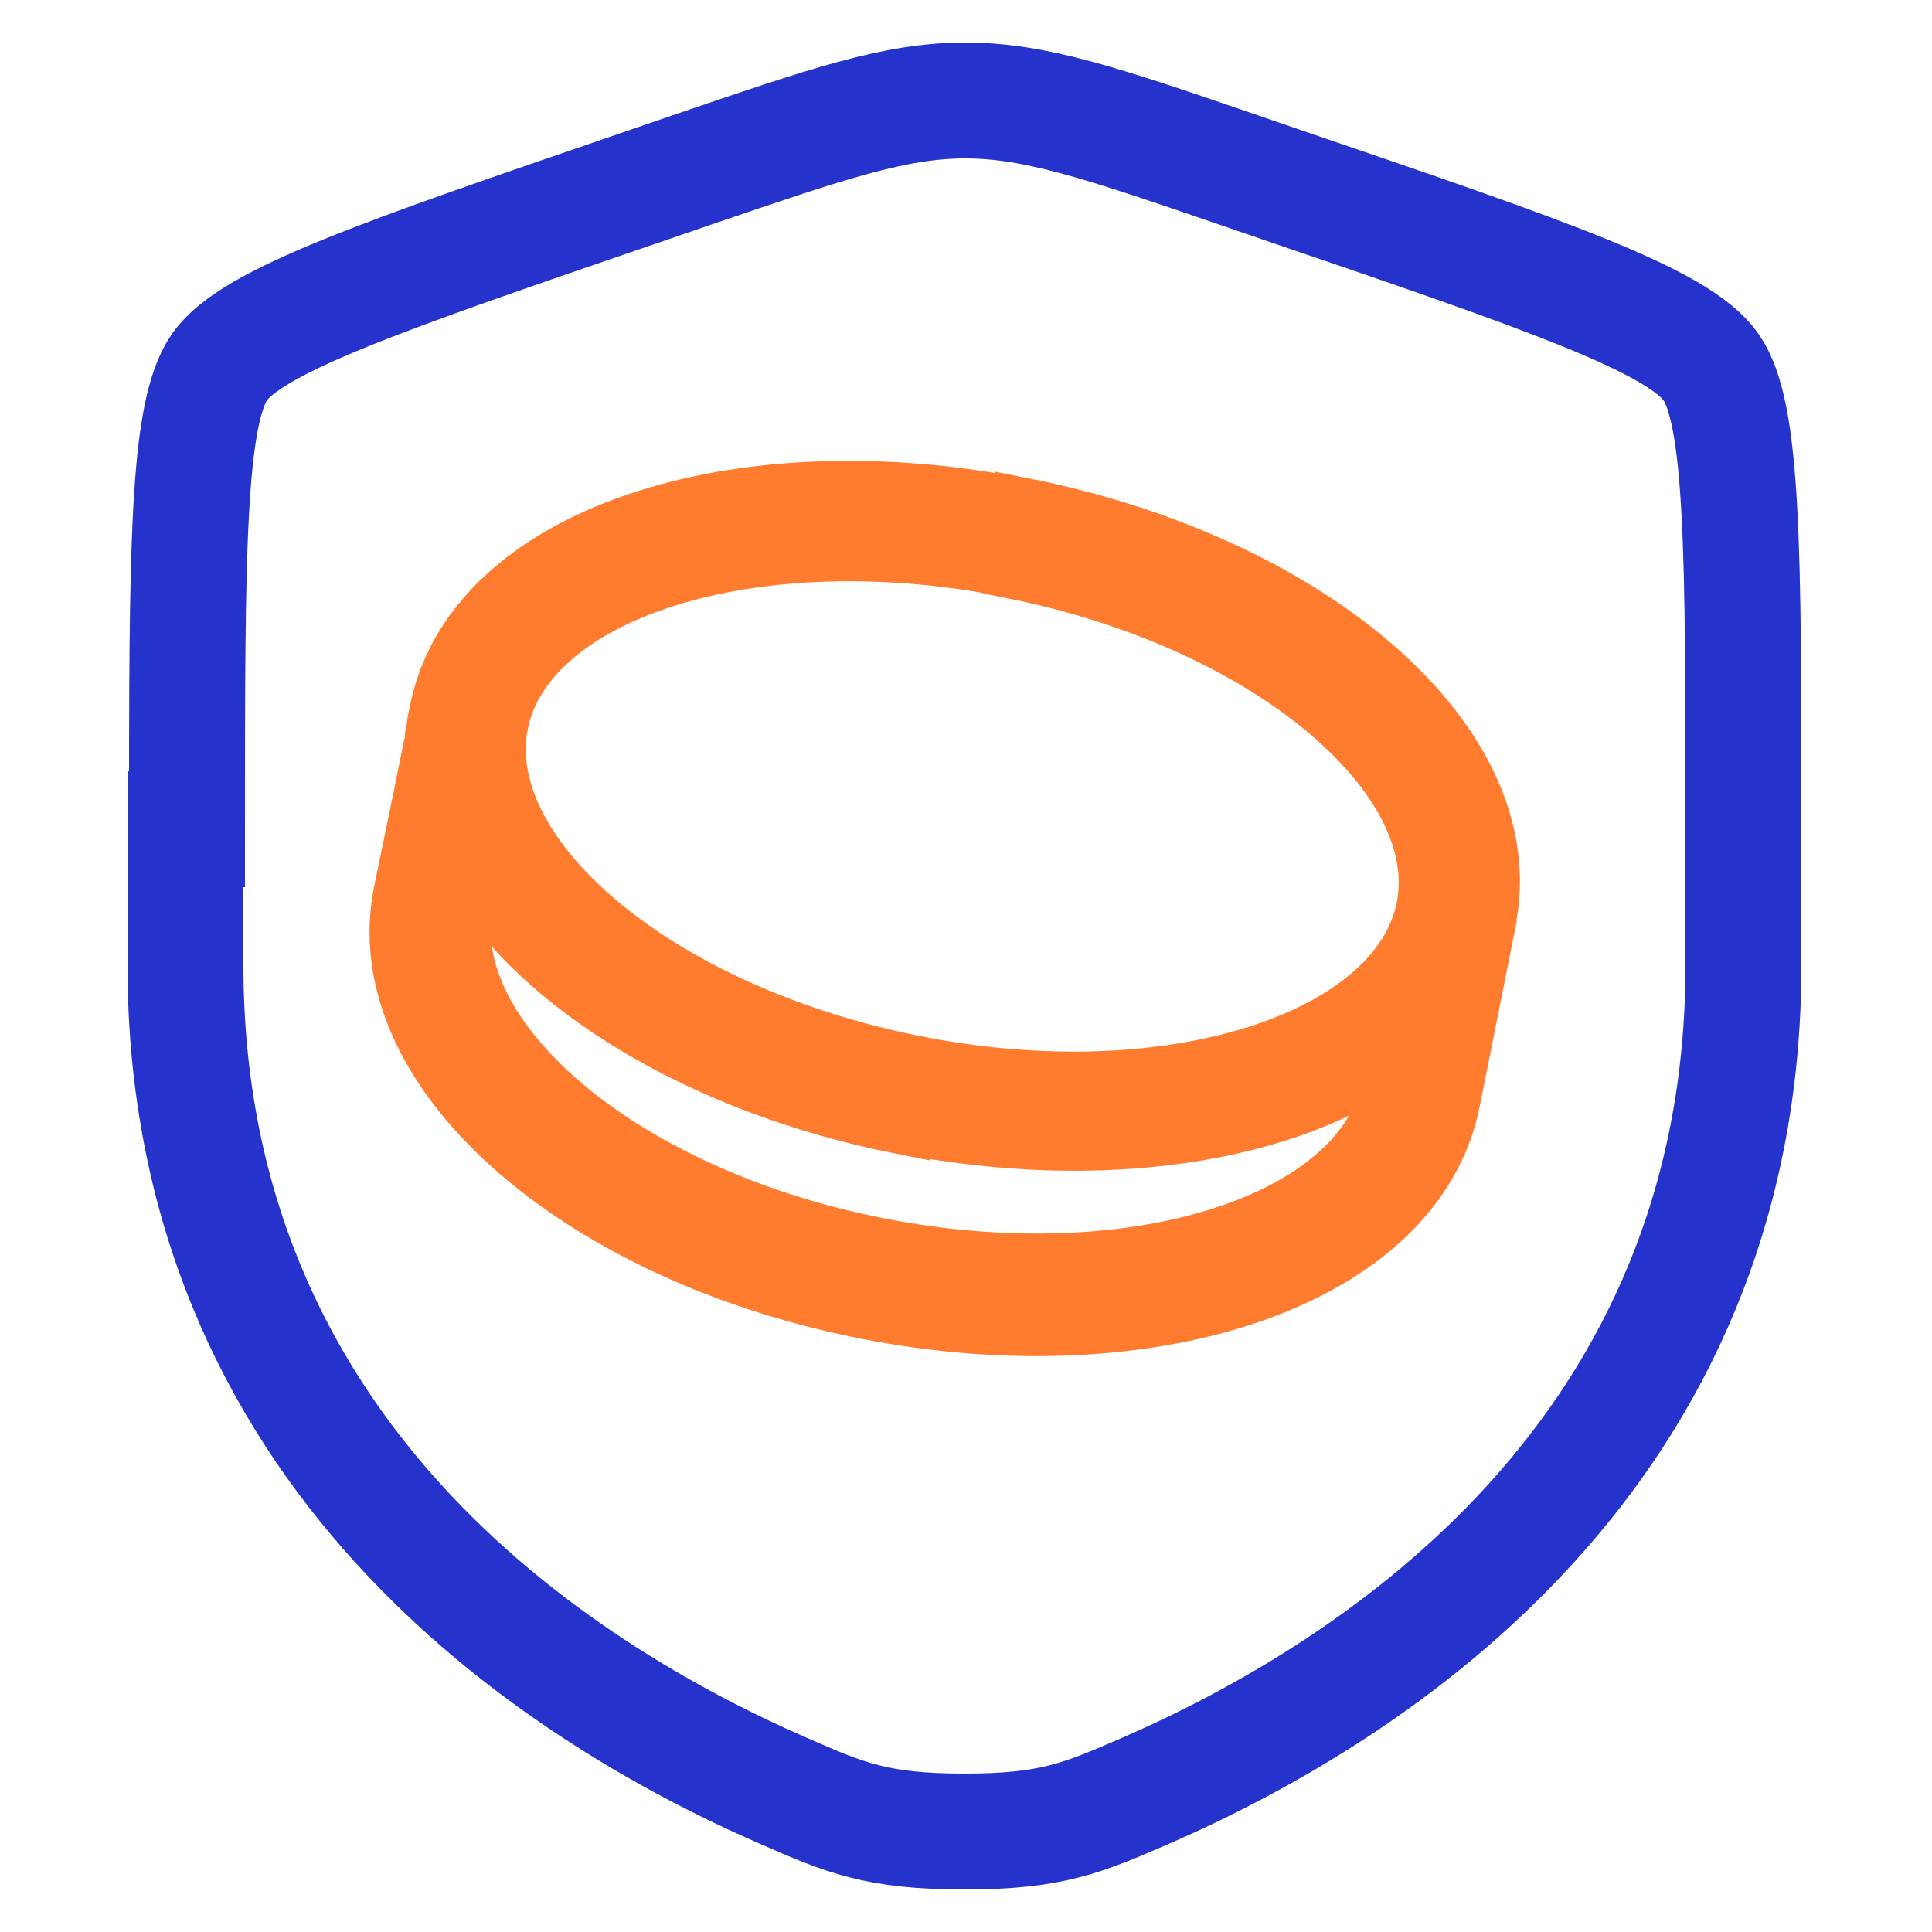 <?xml version="1.0" encoding="UTF-8"?>
<svg xmlns="http://www.w3.org/2000/svg" version="1.1" viewBox="0 0 25 25">
  <!-- Generator: Adobe Illustrator 29.8.1, SVG Export Plug-In . SVG Version: 2.1.1 Build 2)  -->
  <defs>
    <style>
      .st0 {
        fill: none;
        stroke: #2533cc;
        stroke-miterlimit: 133.33;
        stroke-width: 1.5px;
      }

      .st1 {
        fill: #ff7b2d;
        stroke: #ff7b2d;
        stroke-miterlimit: 10;
        stroke-width: .75px;
      }
    </style>
  </defs>
  <g id="link">
    <path id="coin" class="st1" d="M13.25,6.56c3.73.74,6.46,3.08,5.99,5.36-.03.13-.06.25-.11.37h.04s-.39,1.95-.39,1.95c-.45,2.3-3.86,3.45-7.59,2.71s-6.45-3.11-5.98-5.41h0l.26-1.26.13-.65v.04s0,.06,0,.06c0,.02,0,.03.01.06h0l.02.04c0-.1,0-.19,0-.29h-.01s-.02-.02.01-.04c0-.09.02-.19.04-.28.44-2.28,3.85-3.4,7.58-2.65ZM11.66,14.56c-2.57-.51-4.67-1.79-5.56-3.29l-.09.42c-.35,1.73,2,3.78,5.34,4.44s6.3-.32,6.64-2.06h0l.09-.44c-1.4,1.05-3.84,1.43-6.42.92ZM13.09,7.36c-3.35-.67-6.3.3-6.63,2.01-.33,1.71,2.02,3.73,5.35,4.4s6.28-.31,6.63-2.01c.35-1.7-2.01-3.73-5.35-4.39Z"/>
  </g>
  <g id="shild">
    <path class="st0" d="M2.42,10.73c0-3.58,0-5.37.42-5.98.42-.6,2.11-1.18,5.47-2.33l.64-.22c1.76-.6,2.63-.9,3.54-.9s1.79.3,3.54.9l.64.22c3.37,1.15,5.05,1.73,5.47,2.33.42.6.42,2.39.42,5.98v1.76c0,6.32-4.75,9.38-7.73,10.68-.81.35-1.21.53-2.35.53s-1.55-.18-2.35-.53c-2.98-1.3-7.73-4.37-7.73-10.68v-1.76Z"/>
  </g>
</svg>